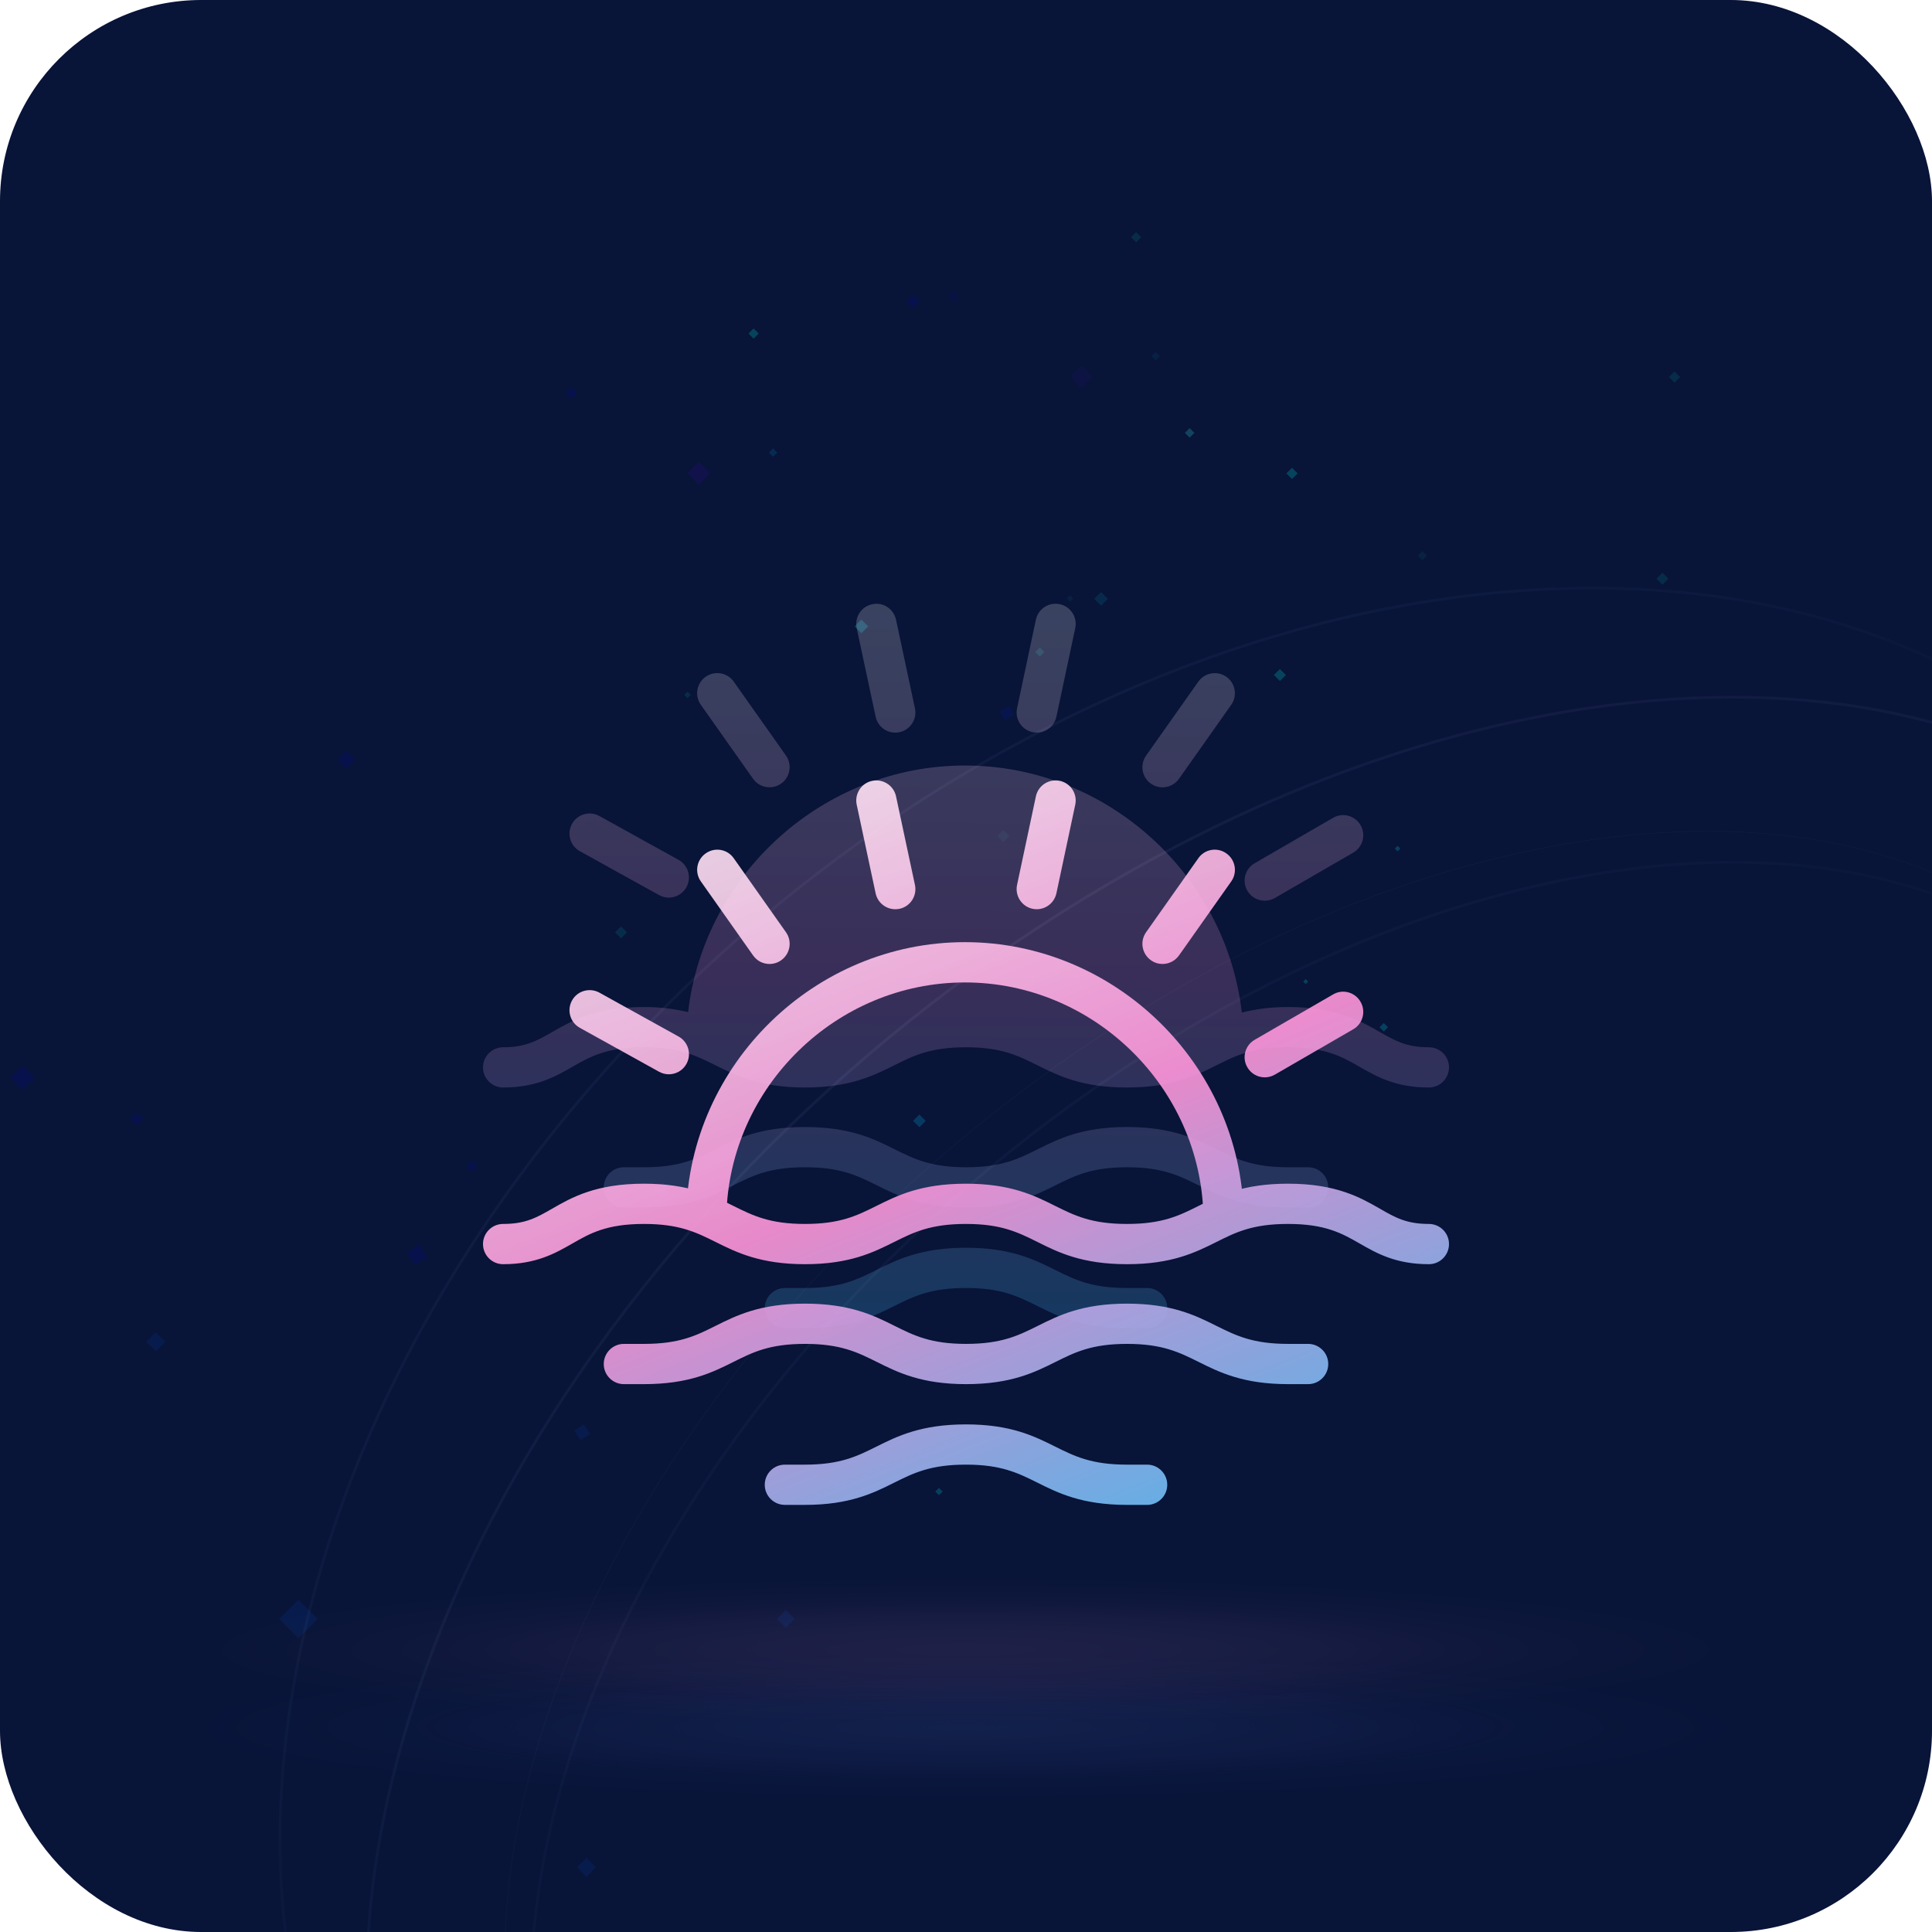 <svg width="96" height="96" viewBox="0 0 96 96" fill="none" xmlns="http://www.w3.org/2000/svg">
<g clip-path="url(#clip0_1960_1087)">
<rect width="96" height="96" rx="10" fill="#081438"/>
<g opacity="0.2">
<rect x="54.711" y="29.415" width="0.48" height="0.48" transform="rotate(45 54.711 29.415)" fill="#00F0FF" fill-opacity="0.5"/>
<rect x="69.444" y="42.024" width="0.198" height="0.198" transform="rotate(45 69.444 42.024)" fill="#00F0FF"/>
<rect width="0.26" height="0.26" transform="matrix(-0.707 -0.707 -0.707 0.707 46.84 74.115)" fill="#00F0FF"/>
<rect width="0.299" height="0.299" transform="matrix(0.707 0.707 -0.707 0.707 68.758 50.831)" fill="#00F0FF"/>
<rect x="64.878" y="48.648" width="0.177" height="0.177" transform="rotate(45 64.878 48.648)" fill="#00F0FF"/>
<rect x="42.802" y="30.785" width="0.48" height="0.48" transform="rotate(45 42.802 30.785)" fill="#00F0FF"/>
<rect width="0.48" height="0.48" transform="matrix(0.707 0.707 -0.707 0.707 45.362 14.633)" fill="#0500FF" fill-opacity="0.5"/>
<rect width="0.335" height="0.335" transform="matrix(0.707 0.707 -0.707 0.707 59.112 21.273)" fill="#3DFFFB"/>
<rect width="0.625" height="0.625" transform="matrix(0.707 0.707 -0.707 0.707 17.218 37.311)" fill="#0500FF" fill-opacity="0.5"/>
<rect x="7.743" y="66.204" width="0.667" height="0.667" transform="rotate(45 7.743 66.204)" fill="#0066FF" fill-opacity="0.5"/>
<rect x="14.828" y="79.491" width="1.348" height="1.348" transform="rotate(45 14.828 79.491)" fill="#0066FF" fill-opacity="0.5"/>
<rect width="0.627" height="0.627" transform="matrix(-0.707 -0.707 -0.707 0.707 39.488 80.444)" fill="#0066FF" fill-opacity="0.5"/>
<rect x="29.138" y="92.317" width="0.667" height="0.667" transform="rotate(45 29.138 92.317)" fill="#0066FF" fill-opacity="0.5"/>
<rect width="0.466" height="0.466" transform="matrix(0.707 0.707 -0.707 0.707 6.8 55.275)" fill="#0500FF" fill-opacity="0.5"/>
<rect width="0.869" height="0.869" transform="matrix(0.707 0.707 -0.707 0.707 1.119 52.946)" fill="#0500FF" fill-opacity="0.5"/>
<rect x="32.495" y="59.069" width="0.571" height="0.571" transform="rotate(-32.898 32.495 59.069)" fill="#0066FF" fill-opacity="0.5"/>
<rect x="45.368" y="55.696" width="0.446" height="0.446" transform="rotate(-45 45.368 55.696)" fill="#00D1FF"/>
<rect width="0.537" height="0.537" transform="matrix(-0.84 0.543 0.543 0.84 50.109 35.059)" fill="#001AFF" fill-opacity="0.5"/>
<rect x="58.187" y="45.851" width="0.571" height="0.571" transform="rotate(-32.898 58.187 45.851)" fill="#0066FF" fill-opacity="0.5"/>
<rect x="28.535" y="71.083" width="0.571" height="0.571" transform="rotate(-32.898 28.535 71.083)" fill="#0066FF" fill-opacity="0.5"/>
<rect width="0.412" height="0.412" transform="matrix(0.707 -0.707 0.707 0.707 53.685 65.153)" fill="#0500FF" fill-opacity="0.5"/>
<rect width="0.399" height="0.399" transform="matrix(0.84 -0.543 0.543 0.84 23.18 57.898)" fill="#0500FF" fill-opacity="0.5"/>
<rect x="20.211" y="62.234" width="0.744" height="0.744" transform="rotate(-32.898 20.211 62.234)" fill="#0500FF" fill-opacity="0.5"/>
<rect x="51.669" y="32.172" width="0.32" height="0.32" transform="rotate(45 51.669 32.172)" fill="#00FFF0" fill-opacity="0.6"/>
<rect width="0.36" height="0.36" transform="matrix(0.707 0.707 -0.707 0.707 37.445 16.319)" fill="#00FFF0"/>
<rect width="0.398" height="0.398" transform="matrix(-0.707 -0.707 -0.707 0.707 64.48 23.523)" fill="#00FFF0"/>
<rect width="0.423" height="0.423" transform="matrix(0.707 0.707 -0.707 0.707 63.597 33.241)" fill="#00FFF0"/>
<rect width="0.423" height="0.423" transform="matrix(0.707 0.707 -0.707 0.707 30.856 46.031)" fill="#00FFF0" fill-opacity="0.5"/>
<rect width="0.232" height="0.232" transform="matrix(0.707 0.707 -0.707 0.707 34.163 34.362)" fill="#00FFF0" fill-opacity="0.5"/>
<rect width="0.423" height="0.423" transform="matrix(0.986 0.168 -0.168 0.986 28.215 19.269)" fill="#0500FF" fill-opacity="0.5"/>
<rect width="0.295" height="0.295" transform="matrix(0.707 0.707 -0.707 0.707 38.413 22.279)" fill="#00D1FF" fill-opacity="0.6"/>
<rect width="0.797" height="0.797" transform="matrix(0.707 0.707 -0.707 0.707 34.725 22.948)" fill="#6100FF" fill-opacity="0.5"/>
<g opacity="0.5">
<rect width="0.32" height="0.32" transform="matrix(0.707 0.707 -0.707 0.707 70.677 27.385)" fill="#00FFF0" fill-opacity="0.6"/>
<rect x="56.453" y="11.533" width="0.36" height="0.36" transform="rotate(45 56.453 11.533)" fill="#00FFF0"/>
<rect width="0.398" height="0.398" transform="matrix(-0.707 -0.707 -0.707 0.707 83.487 18.737)" fill="#00FFF0"/>
<rect x="82.605" y="28.455" width="0.423" height="0.423" transform="rotate(45 82.605 28.455)" fill="#00FFF0"/>
<rect width="0.423" height="0.423" transform="matrix(0.707 0.707 -0.707 0.707 49.863 41.245)" fill="#00FFF0" fill-opacity="0.5"/>
<rect width="0.232" height="0.232" transform="matrix(0.707 0.707 -0.707 0.707 53.171 29.576)" fill="#00FFF0" fill-opacity="0.5"/>
<rect width="0.423" height="0.423" transform="matrix(0.986 0.168 -0.168 0.986 47.222 14.483)" fill="#0500FF" fill-opacity="0.5"/>
<rect x="57.42" y="17.492" width="0.295" height="0.295" transform="rotate(45 57.42 17.492)" fill="#00D1FF" fill-opacity="0.6"/>
<rect x="53.732" y="18.162" width="0.797" height="0.797" transform="rotate(45 53.732 18.162)" fill="#6100FF" fill-opacity="0.5"/>
</g>
</g>
<g opacity="0.1">
<path d="M56.337 120.788C45.246 122.376 36.558 119.473 31.466 113.512C26.375 107.551 24.866 98.516 28.168 87.811C31.47 77.104 38.957 66.764 48.395 58.702C57.833 50.641 69.216 44.862 80.307 43.275C91.398 41.687 100.086 44.59 105.177 50.55C110.269 56.511 111.778 65.546 108.476 76.252C105.174 86.958 97.687 97.299 88.249 105.36C78.811 113.422 67.427 119.2 56.337 120.788Z" stroke="url(#paint0_linear_1960_1087)" stroke-width="0.138"/>
<path d="M55.077 119.36C43.974 120.95 35.265 118.044 30.158 112.065C25.05 106.086 23.542 97.03 26.848 86.311C30.154 75.593 37.648 65.244 47.092 57.178C56.536 49.111 67.929 43.327 79.032 41.737C90.136 40.147 98.845 43.053 103.952 49.032C109.06 55.011 110.568 64.067 107.262 74.786C103.956 85.504 96.462 95.853 87.018 103.919C77.574 111.986 66.181 117.77 55.077 119.36Z" stroke="url(#paint1_linear_1960_1087)" stroke-width="0.028"/>
<path d="M53.934 126.078C40.948 127.684 30.669 124.04 24.539 116.864C18.41 109.688 16.417 98.966 20.034 86.39C23.65 73.814 32.189 61.774 43.075 52.475C53.962 43.176 67.189 36.624 80.176 35.018C93.162 33.412 103.441 37.057 109.57 44.233C115.7 51.409 117.693 62.131 114.076 74.706C110.46 87.282 101.92 99.323 91.034 108.621C80.148 117.92 66.921 124.472 53.934 126.078Z" stroke="url(#paint2_linear_1960_1087)" stroke-width="0.138"/>
<path d="M53.934 126.078C40.948 127.684 30.669 124.04 24.539 116.864C18.41 109.688 16.417 98.966 20.034 86.39C23.65 73.814 32.189 61.774 43.075 52.475C53.962 43.176 67.189 36.624 80.176 35.018C93.162 33.412 103.441 37.057 109.57 44.233C115.7 51.409 117.693 62.131 114.076 74.706C110.46 87.282 101.92 99.323 91.034 108.621C80.148 117.92 66.921 124.472 53.934 126.078Z" stroke="url(#paint3_linear_1960_1087)" stroke-opacity="0.2" stroke-width="0.138"/>
<path d="M52.784 124.728C39.292 125.74 28.345 121.32 21.549 113.363C14.752 105.406 12.097 93.903 15.207 80.736C18.317 67.567 26.602 55.231 37.487 45.933C48.372 36.635 61.852 30.38 75.345 29.367C88.837 28.355 99.783 32.775 106.58 40.732C113.376 48.689 116.031 60.191 112.922 73.359C109.812 86.528 101.527 98.864 90.641 108.162C79.757 117.46 66.277 123.715 52.784 124.728Z" stroke="url(#paint4_linear_1960_1087)" stroke-width="0.138"/>
</g>
<g opacity="0.1">
<g filter="url(#filter0_f_1960_1087)">
<ellipse cx="47.958" cy="85.825" rx="38.678" ry="3.665" fill="url(#paint5_radial_1960_1087)" fill-opacity="0.8"/>
</g>
<g filter="url(#filter1_f_1960_1087)">
<ellipse cx="47.958" cy="85.825" rx="27.473" ry="2.603" fill="url(#paint6_radial_1960_1087)" fill-opacity="0.8"/>
</g>
</g>
<g opacity="0.1">
<g filter="url(#filter2_f_1960_1087)">
<ellipse cx="47.958" cy="81.985" rx="38.678" ry="3.665" fill="url(#paint7_radial_1960_1087)" fill-opacity="0.8"/>
</g>
<g filter="url(#filter3_f_1960_1087)">
<ellipse cx="47.958" cy="81.985" rx="27.473" ry="2.603" fill="url(#paint8_radial_1960_1087)" fill-opacity="0.8"/>
</g>
</g>
<path d="M71 52.038C69.886 52.038 69.33 51.72 68.562 51.28C67.598 50.726 66.398 50.038 64 50.038C63.062 50.038 62.338 50.156 61.706 50.314C60.912 43.44 54.99 38.038 47.948 38.038C40.914 38.038 34.994 43.428 34.19 50.292C33.578 50.146 32.888 50.038 32 50.038C29.602 50.038 28.402 50.726 27.438 51.28C26.67 51.72 26.114 52.038 25 52.038C24.448 52.038 24 52.486 24 53.038C24 53.59 24.448 54.038 25 54.038C26.648 54.038 27.596 53.494 28.434 53.014C29.308 52.512 30.134 52.038 32 52.038C33.754 52.038 34.588 52.454 35.554 52.934C36.596 53.452 37.778 54.038 40 54.038C42.22 54.038 43.396 53.452 44.432 52.936C45.398 52.454 46.232 52.038 48 52.038C49.75 52.038 50.58 52.452 51.542 52.93C52.584 53.45 53.762 54.038 56 54.038C58.236 54.038 59.412 53.452 60.448 52.932C61.408 52.452 62.238 52.038 64 52.038C65.866 52.038 66.692 52.512 67.566 53.014C68.404 53.494 69.352 54.038 71 54.038C71.552 54.038 72 53.59 72 53.038C72 52.486 71.552 52.038 71 52.038Z" fill="url(#paint9_linear_1960_1087)" fill-opacity="0.2"/>
<path d="M65 58H64C62.246 58 61.412 57.584 60.446 57.104C59.404 56.586 58.222 56 56 56C53.78 56 52.604 56.586 51.568 57.102C50.602 57.584 49.768 58 48 58C46.25 58 45.42 57.586 44.458 57.108C43.418 56.588 42.238 56 40 56C37.764 56 36.588 56.586 35.552 57.106C34.592 57.586 33.764 58 32 58H31C30.448 58 30 58.448 30 59C30 59.552 30.448 60 31 60H32C34.236 60 35.412 59.414 36.448 58.894C37.408 58.414 38.236 58 40 58C41.768 58 42.602 58.416 43.568 58.898C44.604 59.414 45.78 60 48 60C50.238 60 51.418 59.412 52.458 58.892C53.42 58.414 54.25 58 56 58C57.754 58 58.588 58.416 59.554 58.896C60.596 59.414 61.778 60 64 60H65C65.552 60 66 59.552 66 59C66 58.448 65.552 58 65 58Z" fill="url(#paint10_linear_1960_1087)" fill-opacity="0.2"/>
<path d="M57 64H56C54.232 64 53.398 63.584 52.432 63.102C51.396 62.586 50.22 62 48 62C45.762 62 44.582 62.588 43.542 63.108C42.58 63.586 41.75 64 40 64H39C38.448 64 38 64.448 38 65C38 65.552 38.448 66 39 66H40C42.22 66 43.396 65.414 44.432 64.898C45.398 64.416 46.232 64 48 64C49.75 64 50.58 64.414 51.542 64.892C52.582 65.412 53.762 66 56 66H57C57.552 66 58 65.552 58 65C58 64.448 57.552 64 57 64Z" fill="url(#paint11_linear_1960_1087)" fill-opacity="0.2"/>
<path d="M51.307 36.38C51.377 36.394 51.447 36.402 51.515 36.402C51.977 36.402 52.391 36.08 52.493 35.61L53.429 31.208C53.543 30.668 53.199 30.136 52.659 30.022C52.117 29.908 51.587 30.252 51.473 30.792L50.537 35.194C50.423 35.734 50.767 36.266 51.307 36.38Z" fill="url(#paint12_linear_1960_1087)" fill-opacity="0.2"/>
<path d="M43.509 35.612C43.609 36.082 44.023 36.404 44.485 36.404C44.555 36.404 44.625 36.398 44.695 36.382C45.235 36.266 45.579 35.736 45.463 35.196L44.523 30.794C44.407 30.254 43.873 29.902 43.337 30.026C42.797 30.138 42.455 30.668 42.569 31.208L43.509 35.612Z" fill="url(#paint13_linear_1960_1087)" fill-opacity="0.2"/>
<path d="M57.764 39.122C58.078 39.122 58.388 38.974 58.582 38.7L61.178 35.024C61.496 34.572 61.388 33.948 60.938 33.63C60.486 33.312 59.862 33.422 59.544 33.87L56.948 37.546C56.63 37.998 56.738 38.622 57.188 38.94C57.364 39.062 57.564 39.122 57.764 39.122Z" fill="url(#paint14_linear_1960_1087)" fill-opacity="0.2"/>
<path d="M37.42 38.698C37.614 38.974 37.922 39.12 38.238 39.12C38.438 39.12 38.638 39.06 38.814 38.936C39.266 38.618 39.372 37.994 39.054 37.542L36.458 33.868C36.14 33.418 35.518 33.31 35.064 33.628C34.612 33.946 34.506 34.57 34.824 35.022L37.42 38.698Z" fill="url(#paint15_linear_1960_1087)" fill-opacity="0.2"/>
<path d="M62.845 44.756C63.015 44.756 63.187 44.714 63.345 44.622L67.241 42.368C67.719 42.092 67.883 41.48 67.605 41.002C67.327 40.522 66.717 40.358 66.239 40.638L62.343 42.892C61.865 43.168 61.701 43.78 61.979 44.258C62.163 44.578 62.499 44.756 62.845 44.756Z" fill="url(#paint16_linear_1960_1087)" fill-opacity="0.2"/>
<path d="M28.812 42.296L32.748 44.476C32.902 44.56 33.068 44.602 33.232 44.602C33.584 44.602 33.926 44.416 34.108 44.086C34.376 43.602 34.2 42.994 33.718 42.726L29.782 40.546C29.3 40.28 28.69 40.454 28.422 40.938C28.154 41.42 28.33 42.03 28.812 42.296Z" fill="url(#paint17_linear_1960_1087)" fill-opacity="0.2"/>
<g opacity="0.9" filter="url(#filter4_d_1960_1087)">
<path d="M35.094 52.59C35.086 52.59 35.078 52.59 35.07 52.59C34.518 52.576 34.08 52.12 34.094 51.566C34.266 44.108 40.48 38.038 47.946 38.038C55.412 38.038 61.624 44.106 61.796 51.564C61.808 52.116 61.372 52.574 60.82 52.588C60.232 52.53 59.808 52.164 59.796 51.612C59.648 45.232 54.332 40.04 47.946 40.04C41.558 40.04 36.242 45.232 36.094 51.614C36.082 52.158 35.636 52.59 35.094 52.59Z" fill="url(#paint18_linear_1960_1087)"/>
<path d="M71 54.04C69.352 54.04 68.404 53.496 67.566 53.016C66.692 52.514 65.866 52.04 64 52.04C62.236 52.04 61.408 52.454 60.448 52.934C59.412 53.452 58.236 54.04 56 54.04C53.762 54.04 52.582 53.452 51.542 52.932C50.58 52.454 49.75 52.04 48 52.04C46.232 52.04 45.398 52.456 44.432 52.936C43.396 53.454 42.22 54.04 40 54.04C37.778 54.04 36.596 53.454 35.554 52.934C34.588 52.454 33.754 52.04 32 52.04C30.134 52.04 29.308 52.514 28.434 53.016C27.596 53.494 26.648 54.04 25 54.04C24.448 54.04 24 53.592 24 53.04C24 52.488 24.448 52.04 25 52.04C26.114 52.04 26.67 51.722 27.438 51.28C28.402 50.726 29.602 50.04 32 50.04C34.222 50.04 35.404 50.626 36.446 51.146C37.412 51.626 38.246 52.04 40 52.04C41.75 52.04 42.58 51.626 43.542 51.148C44.584 50.628 45.762 50.04 48 50.04C50.22 50.04 51.396 50.626 52.432 51.144C53.398 51.624 54.232 52.04 56 52.04C57.764 52.04 58.592 51.626 59.552 51.146C60.588 50.628 61.762 50.04 64 50.04C66.398 50.04 67.598 50.728 68.562 51.28C69.33 51.722 69.886 52.04 71 52.04C71.552 52.04 72 52.488 72 53.04C72 53.592 71.552 54.04 71 54.04Z" fill="url(#paint19_linear_1960_1087)"/>
<path d="M65 60H64C61.778 60 60.596 59.414 59.554 58.894C58.588 58.414 57.754 58 56 58C54.25 58 53.42 58.414 52.458 58.892C51.418 59.412 50.238 60 48 60C45.78 60 44.604 59.414 43.568 58.896C42.602 58.416 41.768 58 40 58C38.236 58 37.408 58.414 36.448 58.894C35.412 59.412 34.236 60 32 60H31C30.448 60 30 59.552 30 59C30 58.448 30.448 58 31 58H32C33.764 58 34.592 57.586 35.552 57.106C36.588 56.588 37.764 56 40 56C42.238 56 43.418 56.588 44.458 57.108C45.42 57.586 46.25 58 48 58C49.768 58 50.602 57.584 51.568 57.104C52.604 56.586 53.78 56 56 56C58.222 56 59.404 56.586 60.446 57.106C61.412 57.586 62.246 58 64 58H65C65.552 58 66 58.448 66 59C66 59.552 65.552 60 65 60Z" fill="url(#paint20_linear_1960_1087)"/>
<path d="M57 66H56C53.762 66 52.582 65.412 51.542 64.892C50.58 64.414 49.75 64 48 64C46.232 64 45.398 64.416 44.432 64.896C43.396 65.414 42.22 66 40 66H39C38.448 66 38 65.552 38 65C38 64.448 38.448 64 39 64H40C41.75 64 42.58 63.586 43.542 63.108C44.582 62.588 45.762 62 48 62C50.22 62 51.396 62.586 52.432 63.104C53.398 63.584 54.232 64 56 64H57C57.552 64 58 64.448 58 65C58 65.552 57.552 66 57 66Z" fill="url(#paint21_linear_1960_1087)"/>
<path d="M51.515 36.402C51.445 36.402 51.377 36.394 51.307 36.38C50.767 36.264 50.423 35.734 50.537 35.194L51.473 30.792C51.589 30.25 52.119 29.912 52.659 30.02C53.199 30.136 53.543 30.666 53.429 31.206L52.493 35.608C52.391 36.08 51.977 36.402 51.515 36.402Z" fill="url(#paint22_linear_1960_1087)"/>
<path d="M44.485 36.402C44.023 36.402 43.609 36.08 43.509 35.61L42.569 31.208C42.455 30.668 42.797 30.136 43.337 30.022C43.873 29.91 44.409 30.252 44.523 30.792L45.463 35.194C45.579 35.736 45.235 36.266 44.695 36.382C44.625 36.394 44.555 36.402 44.485 36.402Z" fill="url(#paint23_linear_1960_1087)"/>
<path d="M57.766 39.122C57.566 39.122 57.366 39.064 57.19 38.938C56.738 38.62 56.63 37.996 56.948 37.546L59.544 33.868C59.862 33.412 60.486 33.306 60.938 33.628C61.39 33.946 61.498 34.57 61.18 35.02L58.584 38.698C58.388 38.974 58.08 39.122 57.766 39.122Z" fill="url(#paint24_linear_1960_1087)"/>
<path d="M38.239 39.122C37.925 39.122 37.615 38.976 37.421 38.698L34.825 35.02C34.505 34.568 34.613 33.946 35.065 33.628C35.519 33.306 36.141 33.414 36.459 33.868L39.055 37.546C39.373 37.998 39.265 38.62 38.815 38.938C38.639 39.062 38.439 39.122 38.239 39.122Z" fill="url(#paint25_linear_1960_1087)"/>
<path d="M62.845 44.756C62.499 44.756 62.163 44.576 61.979 44.256C61.701 43.78 61.865 43.166 62.343 42.89L66.239 40.636C66.717 40.354 67.329 40.52 67.605 41.002C67.883 41.478 67.719 42.092 67.241 42.368L63.345 44.622C63.187 44.712 63.015 44.756 62.845 44.756Z" fill="url(#paint26_linear_1960_1087)"/>
<path d="M33.233 44.604C33.069 44.604 32.903 44.562 32.749 44.478L28.813 42.296C28.329 42.028 28.155 41.42 28.423 40.936C28.691 40.452 29.301 40.282 29.783 40.546L33.719 42.728C34.203 42.996 34.377 43.604 34.109 44.088C33.927 44.418 33.585 44.604 33.233 44.604Z" fill="url(#paint27_linear_1960_1087)"/>
</g>
</g>
<defs>
<filter id="filter0_f_1960_1087" x="7.624" y="80.504" width="80.668" height="10.642" filterUnits="userSpaceOnUse" color-interpolation-filters="sRGB">
<feFlood flood-opacity="0" result="BackgroundImageFix"/>
<feBlend mode="normal" in="SourceGraphic" in2="BackgroundImageFix" result="shape"/>
<feGaussianBlur stdDeviation="0.828" result="effect1_foregroundBlur_1960_1087"/>
</filter>
<filter id="filter1_f_1960_1087" x="18.828" y="81.565" width="58.259" height="8.518" filterUnits="userSpaceOnUse" color-interpolation-filters="sRGB">
<feFlood flood-opacity="0" result="BackgroundImageFix"/>
<feBlend mode="normal" in="SourceGraphic" in2="BackgroundImageFix" result="shape"/>
<feGaussianBlur stdDeviation="0.828" result="effect1_foregroundBlur_1960_1087"/>
</filter>
<filter id="filter2_f_1960_1087" x="7.624" y="76.664" width="80.668" height="10.642" filterUnits="userSpaceOnUse" color-interpolation-filters="sRGB">
<feFlood flood-opacity="0" result="BackgroundImageFix"/>
<feBlend mode="normal" in="SourceGraphic" in2="BackgroundImageFix" result="shape"/>
<feGaussianBlur stdDeviation="0.828" result="effect1_foregroundBlur_1960_1087"/>
</filter>
<filter id="filter3_f_1960_1087" x="18.828" y="77.725" width="58.259" height="8.518" filterUnits="userSpaceOnUse" color-interpolation-filters="sRGB">
<feFlood flood-opacity="0" result="BackgroundImageFix"/>
<feBlend mode="normal" in="SourceGraphic" in2="BackgroundImageFix" result="shape"/>
<feGaussianBlur stdDeviation="0.828" result="effect1_foregroundBlur_1960_1087"/>
</filter>
<filter id="filter4_d_1960_1087" x="-19.886" y="-5.109" width="135.771" height="123.771" filterUnits="userSpaceOnUse" color-interpolation-filters="sRGB">
<feFlood flood-opacity="0" result="BackgroundImageFix"/>
<feColorMatrix in="SourceAlpha" type="matrix" values="0 0 0 0 0 0 0 0 0 0 0 0 0 0 0 0 0 0 127 0" result="hardAlpha"/>
<feOffset dy="8.777"/>
<feGaussianBlur stdDeviation="21.943"/>
<feComposite in2="hardAlpha" operator="out"/>
<feColorMatrix type="matrix" values="0 0 0 0 1 0 0 0 0 1 0 0 0 0 1 0 0 0 0.7 0"/>
<feBlend mode="normal" in2="BackgroundImageFix" result="effect1_dropShadow_1960_1087"/>
<feBlend mode="normal" in="SourceGraphic" in2="effect1_dropShadow_1960_1087" result="shape"/>
</filter>
<linearGradient id="paint0_linear_1960_1087" x1="38.751" y1="47.411" x2="70.896" y2="85.044" gradientUnits="userSpaceOnUse">
<stop stop-color="#8FBCFF" stop-opacity="0.6"/>
<stop offset="1" stop-color="#8FBCFF" stop-opacity="0"/>
</linearGradient>
<linearGradient id="paint1_linear_1960_1087" x1="45.347" y1="55.135" x2="87.027" y2="103.93" gradientUnits="userSpaceOnUse">
<stop stop-color="#8FBCFF" stop-opacity="0.6"/>
<stop offset="1" stop-color="#8FBCFF" stop-opacity="0"/>
</linearGradient>
<linearGradient id="paint2_linear_1960_1087" x1="30.047" y1="37.223" x2="74.11" y2="88.808" gradientUnits="userSpaceOnUse">
<stop stop-color="white" stop-opacity="0.6"/>
<stop offset="0.344" stop-color="#8FBCFF" stop-opacity="0.6"/>
<stop offset="1" stop-color="#8FBCFF" stop-opacity="0"/>
</linearGradient>
<linearGradient id="paint3_linear_1960_1087" x1="70.308" y1="37.701" x2="74.481" y2="55.776" gradientUnits="userSpaceOnUse">
<stop stop-color="#FF48D7"/>
<stop offset="0.234" stop-color="white" stop-opacity="0.766"/>
<stop offset="1" stop-color="#FF48D7" stop-opacity="0"/>
</linearGradient>
<linearGradient id="paint4_linear_1960_1087" x1="35.129" y1="43.172" x2="67.029" y2="80.518" gradientUnits="userSpaceOnUse">
<stop stop-color="#8FBCFF" stop-opacity="0.6"/>
<stop offset="1" stop-color="#8FBCFF" stop-opacity="0"/>
</linearGradient>
<radialGradient id="paint5_radial_1960_1087" cx="0" cy="0" r="1" gradientUnits="userSpaceOnUse" gradientTransform="translate(47.958 85.825) rotate(90) scale(3.665 38.678)">
<stop stop-color="#739AFF"/>
<stop offset="1" stop-color="#6978FF" stop-opacity="0"/>
</radialGradient>
<radialGradient id="paint6_radial_1960_1087" cx="0" cy="0" r="1" gradientUnits="userSpaceOnUse" gradientTransform="translate(47.958 85.825) rotate(90) scale(2.603 27.473)">
<stop stop-color="#739AFF"/>
<stop offset="1" stop-color="#6978FF" stop-opacity="0"/>
</radialGradient>
<radialGradient id="paint7_radial_1960_1087" cx="0" cy="0" r="1" gradientUnits="userSpaceOnUse" gradientTransform="translate(47.958 81.985) rotate(90) scale(3.665 38.678)">
<stop stop-color="#FF96DB"/>
<stop offset="1" stop-color="#FF96DB" stop-opacity="0"/>
</radialGradient>
<radialGradient id="paint8_radial_1960_1087" cx="0" cy="0" r="1" gradientUnits="userSpaceOnUse" gradientTransform="translate(47.958 81.985) rotate(90) scale(2.603 27.473)">
<stop stop-color="#FF96DB"/>
<stop offset="1" stop-color="#FF96DB" stop-opacity="0"/>
</radialGradient>
<linearGradient id="paint9_linear_1960_1087" x1="46.857" y1="29.979" x2="46.608" y2="65.965" gradientUnits="userSpaceOnUse">
<stop stop-color="white"/>
<stop offset="0.51" stop-color="#FF96DB"/>
<stop offset="1" stop-color="#4AC9FF"/>
</linearGradient>
<linearGradient id="paint10_linear_1960_1087" x1="46.857" y1="29.979" x2="46.608" y2="65.965" gradientUnits="userSpaceOnUse">
<stop stop-color="white"/>
<stop offset="0.51" stop-color="#FF96DB"/>
<stop offset="1" stop-color="#4AC9FF"/>
</linearGradient>
<linearGradient id="paint11_linear_1960_1087" x1="46.857" y1="29.979" x2="46.608" y2="65.965" gradientUnits="userSpaceOnUse">
<stop stop-color="white"/>
<stop offset="0.51" stop-color="#FF96DB"/>
<stop offset="1" stop-color="#4AC9FF"/>
</linearGradient>
<linearGradient id="paint12_linear_1960_1087" x1="46.857" y1="29.979" x2="46.608" y2="65.965" gradientUnits="userSpaceOnUse">
<stop stop-color="white"/>
<stop offset="0.51" stop-color="#FF96DB"/>
<stop offset="1" stop-color="#4AC9FF"/>
</linearGradient>
<linearGradient id="paint13_linear_1960_1087" x1="46.857" y1="29.979" x2="46.608" y2="65.965" gradientUnits="userSpaceOnUse">
<stop stop-color="white"/>
<stop offset="0.51" stop-color="#FF96DB"/>
<stop offset="1" stop-color="#4AC9FF"/>
</linearGradient>
<linearGradient id="paint14_linear_1960_1087" x1="46.857" y1="29.979" x2="46.608" y2="65.965" gradientUnits="userSpaceOnUse">
<stop stop-color="white"/>
<stop offset="0.51" stop-color="#FF96DB"/>
<stop offset="1" stop-color="#4AC9FF"/>
</linearGradient>
<linearGradient id="paint15_linear_1960_1087" x1="46.857" y1="29.979" x2="46.608" y2="65.965" gradientUnits="userSpaceOnUse">
<stop stop-color="white"/>
<stop offset="0.51" stop-color="#FF96DB"/>
<stop offset="1" stop-color="#4AC9FF"/>
</linearGradient>
<linearGradient id="paint16_linear_1960_1087" x1="46.857" y1="29.979" x2="46.608" y2="65.965" gradientUnits="userSpaceOnUse">
<stop stop-color="white"/>
<stop offset="0.51" stop-color="#FF96DB"/>
<stop offset="1" stop-color="#4AC9FF"/>
</linearGradient>
<linearGradient id="paint17_linear_1960_1087" x1="46.857" y1="29.979" x2="46.608" y2="65.965" gradientUnits="userSpaceOnUse">
<stop stop-color="white"/>
<stop offset="0.51" stop-color="#FF96DB"/>
<stop offset="1" stop-color="#4AC9FF"/>
</linearGradient>
<linearGradient id="paint18_linear_1960_1087" x1="24" y1="30" x2="42.968" y2="77.61" gradientUnits="userSpaceOnUse">
<stop stop-color="white"/>
<stop offset="0.51" stop-color="#FF96DB"/>
<stop offset="1" stop-color="#4AC9FF"/>
</linearGradient>
<linearGradient id="paint19_linear_1960_1087" x1="24" y1="30" x2="42.968" y2="77.61" gradientUnits="userSpaceOnUse">
<stop stop-color="white"/>
<stop offset="0.51" stop-color="#FF96DB"/>
<stop offset="1" stop-color="#4AC9FF"/>
</linearGradient>
<linearGradient id="paint20_linear_1960_1087" x1="24" y1="30" x2="42.968" y2="77.61" gradientUnits="userSpaceOnUse">
<stop stop-color="white"/>
<stop offset="0.51" stop-color="#FF96DB"/>
<stop offset="1" stop-color="#4AC9FF"/>
</linearGradient>
<linearGradient id="paint21_linear_1960_1087" x1="24" y1="30" x2="42.968" y2="77.61" gradientUnits="userSpaceOnUse">
<stop stop-color="white"/>
<stop offset="0.51" stop-color="#FF96DB"/>
<stop offset="1" stop-color="#4AC9FF"/>
</linearGradient>
<linearGradient id="paint22_linear_1960_1087" x1="24" y1="30" x2="42.968" y2="77.61" gradientUnits="userSpaceOnUse">
<stop stop-color="white"/>
<stop offset="0.51" stop-color="#FF96DB"/>
<stop offset="1" stop-color="#4AC9FF"/>
</linearGradient>
<linearGradient id="paint23_linear_1960_1087" x1="24" y1="30" x2="42.968" y2="77.61" gradientUnits="userSpaceOnUse">
<stop stop-color="white"/>
<stop offset="0.51" stop-color="#FF96DB"/>
<stop offset="1" stop-color="#4AC9FF"/>
</linearGradient>
<linearGradient id="paint24_linear_1960_1087" x1="24" y1="30" x2="42.968" y2="77.61" gradientUnits="userSpaceOnUse">
<stop stop-color="white"/>
<stop offset="0.51" stop-color="#FF96DB"/>
<stop offset="1" stop-color="#4AC9FF"/>
</linearGradient>
<linearGradient id="paint25_linear_1960_1087" x1="24" y1="30" x2="42.968" y2="77.61" gradientUnits="userSpaceOnUse">
<stop stop-color="white"/>
<stop offset="0.51" stop-color="#FF96DB"/>
<stop offset="1" stop-color="#4AC9FF"/>
</linearGradient>
<linearGradient id="paint26_linear_1960_1087" x1="24" y1="30" x2="42.968" y2="77.61" gradientUnits="userSpaceOnUse">
<stop stop-color="white"/>
<stop offset="0.51" stop-color="#FF96DB"/>
<stop offset="1" stop-color="#4AC9FF"/>
</linearGradient>
<linearGradient id="paint27_linear_1960_1087" x1="24" y1="30" x2="42.968" y2="77.61" gradientUnits="userSpaceOnUse">
<stop stop-color="white"/>
<stop offset="0.51" stop-color="#FF96DB"/>
<stop offset="1" stop-color="#4AC9FF"/>
</linearGradient>
<clipPath id="clip0_1960_1087">
<rect width="96" height="96" rx="10" fill="white"/>
</clipPath>
</defs>
</svg>
